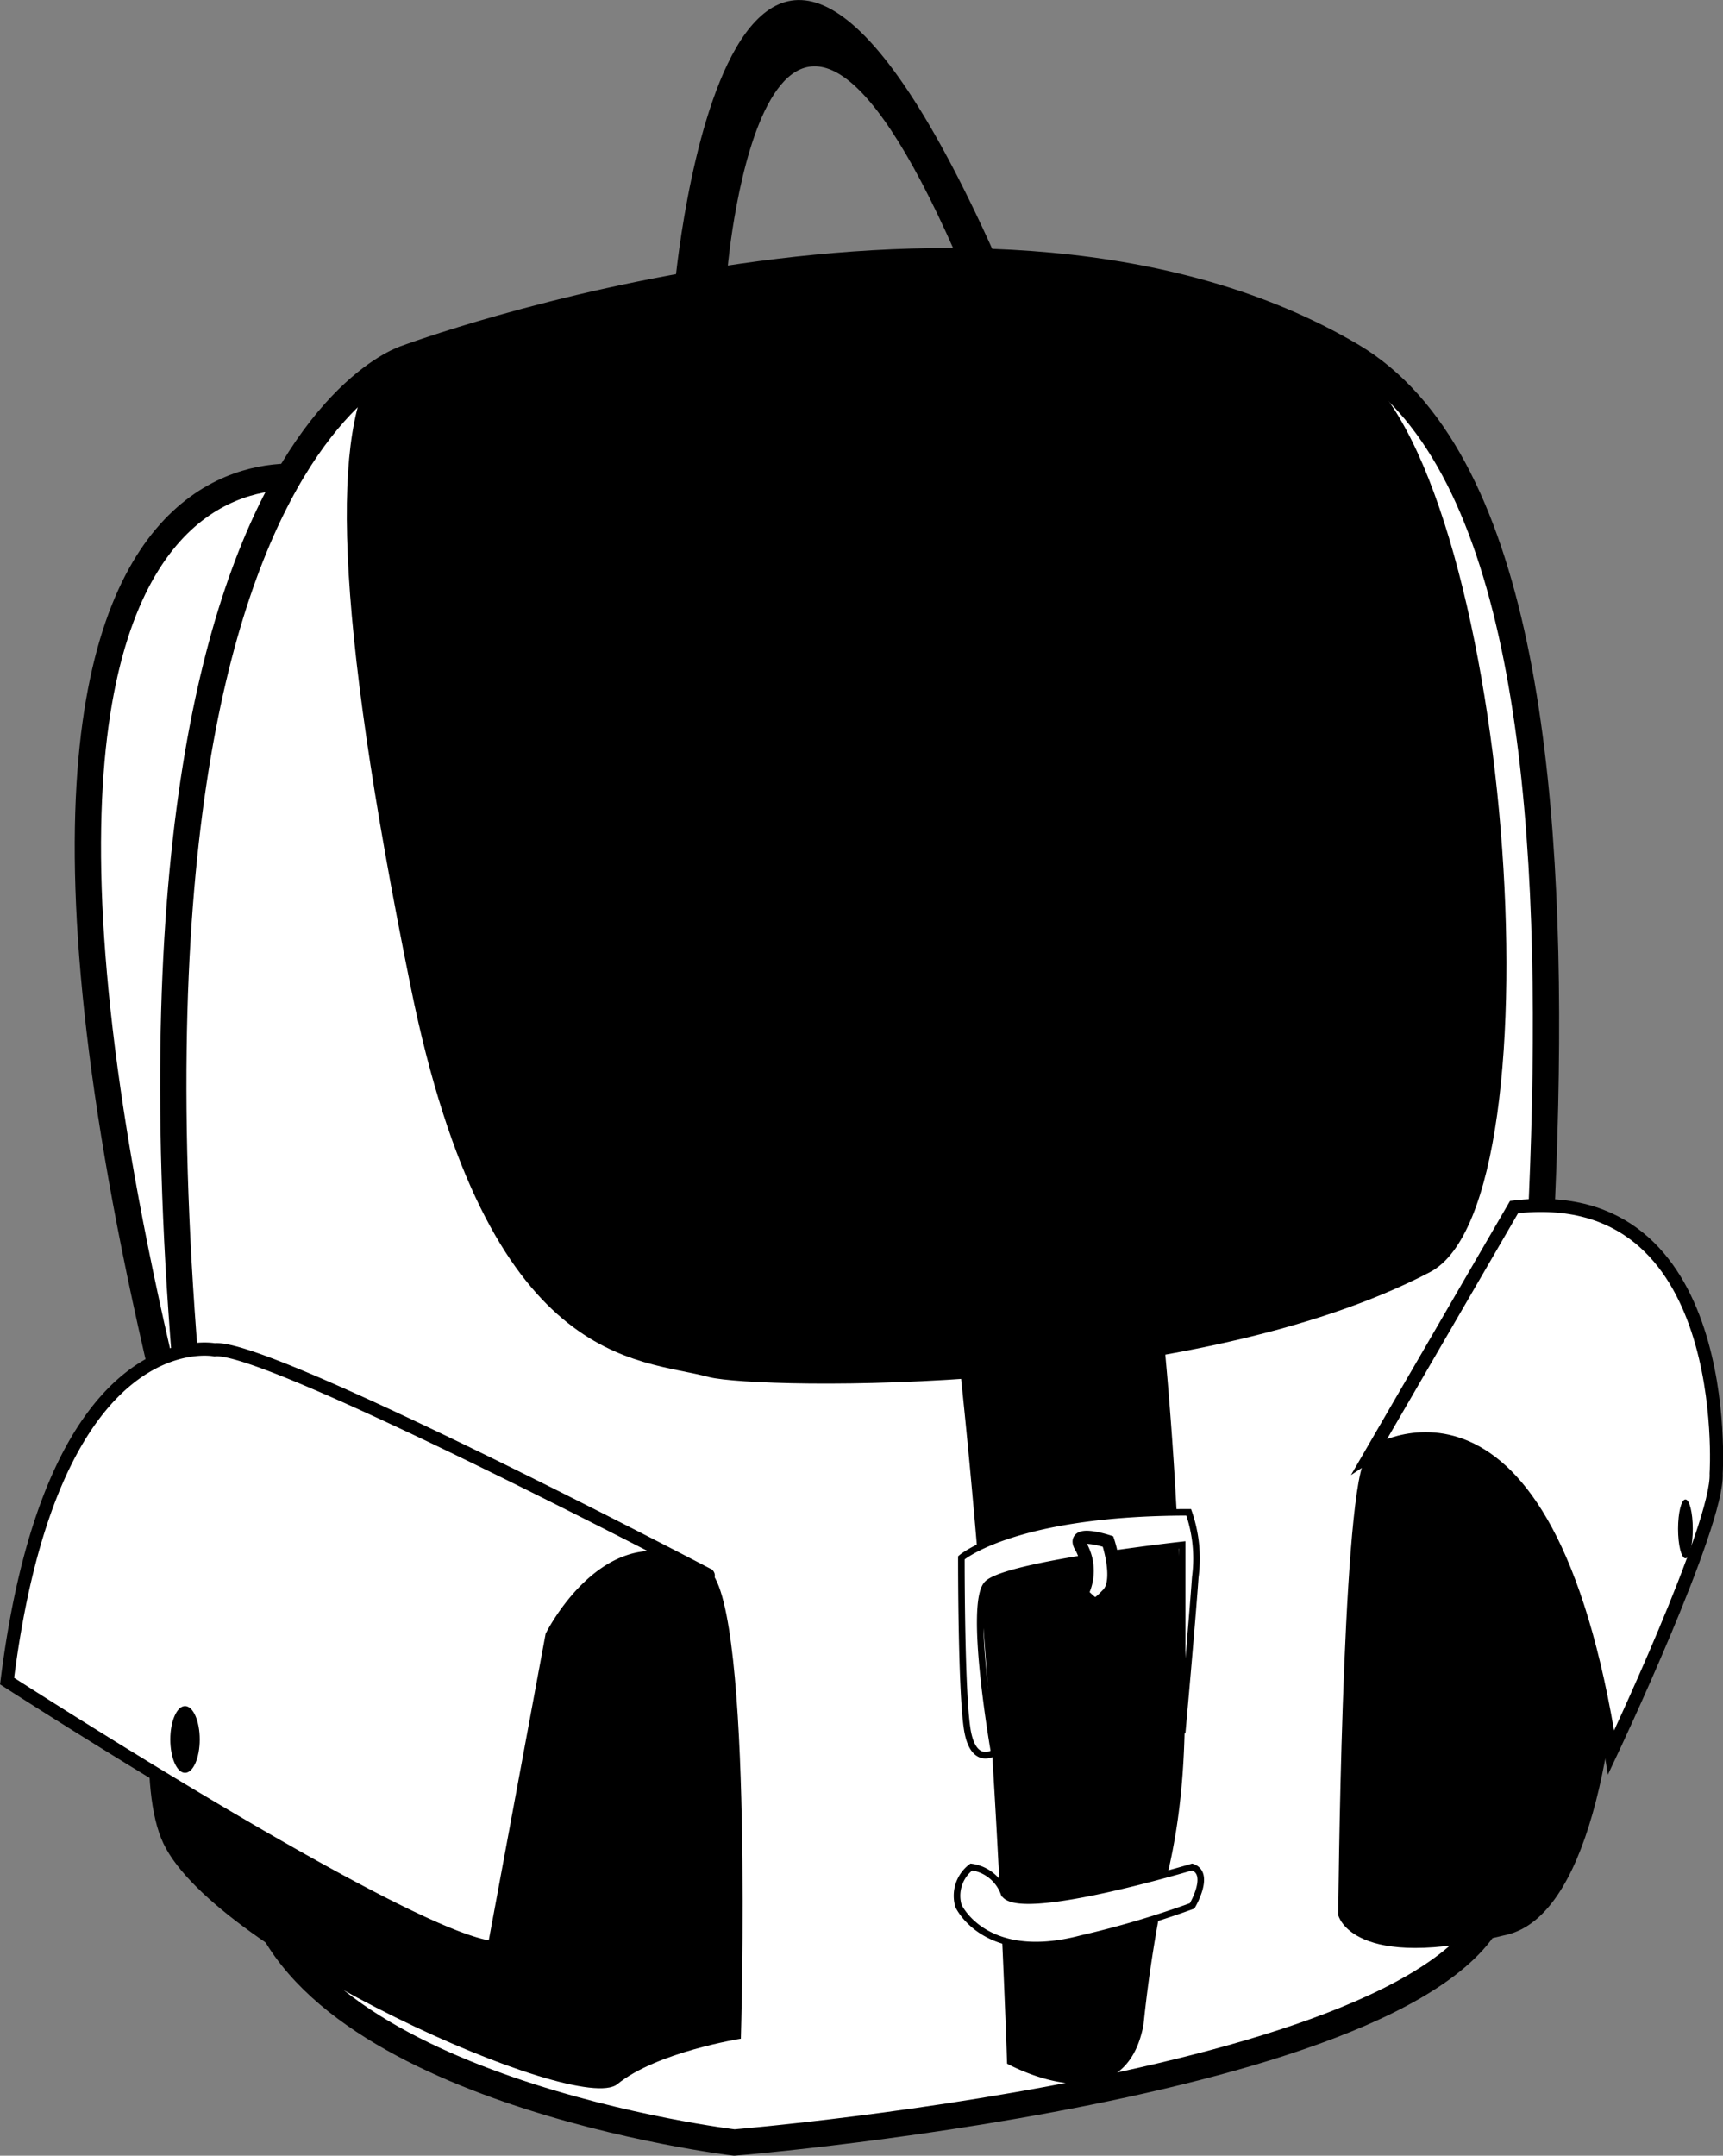 <svg id="picto-sac" xmlns="http://www.w3.org/2000/svg" viewBox="0 0 65.56 81.99"><rect x="0" y="0" width="65.56" height="81.99" fill="#808080" stroke="none"/><defs><style>.cls-1,.cls-2,.cls-3{fill:#fff;stroke:#000;stroke-miterlimit:10;}.cls-2{stroke-width:0.25px;}.cls-3{stroke-width:0.5px;}</style></defs><path class="cls-1" d="M29.13,27.74s-19.77-4.94,0,54.61Z" transform="translate(-17 -9.51)"/><path class="cls-1" d="M32.44,23.14s-15.17,4.6-5.78,57.73C28.14,89,44.94,91,44.94,91S74.8,88.56,74.1,80.62c-.74-8.4,7.14-50-5.68-57.58C54.58,14.89,32.44,23.14,32.44,23.14Z" transform="translate(-17 -9.51)"/><path d="M31.35,23.29s23.72-8.9,37.07,0c6,4,8.15,31.88,3,34.6-9.07,4.75-25.5,4.47-27.43,4-2.71-.74-8.4-.25-11.36-14.83S29.62,25.76,31.35,23.29Z" transform="translate(-17 -9.51)"/><path d="M45.19,23.79S53.59,38.36,55.32,88c0,0,4.45,2.48,5.19-1.48a51.64,51.64,0,0,1,.94-5.84c1-4.29.6-8.65.29-14.22-.85-15.39-4.53-35.12-9.14-42.7C52.6,23.79,48.15,21.81,45.19,23.79Z" transform="translate(-17 -9.51)"/><path class="cls-2" d="M54.83,76.17s-.74.5-1-.74-.25-6.67-.25-6.67,2-1.73,8.65-1.73a5.36,5.36,0,0,1,.25,2.47c-.13,1.85-.5,5.93-.5,5.93V68.27s-6.67.74-7.41,1.48S54.83,76.17,54.83,76.17Z" transform="translate(-17 -9.51)"/><path class="cls-3" d="M58.16,70.12a1.9,1.9,0,0,0,0-1.73c-.49-.74,1-.25,1-.25s.5,1.48,0,2S58.66,70.61,58.16,70.12Z" transform="translate(-17 -9.51)"/><path class="cls-2" d="M53.47,82s1,2.22,4.69,1.24A36,36,0,0,0,62.36,82s.74-1.24,0-1.48c0,0-6.67,2-7.16,1a1.54,1.54,0,0,0-1.24-1A1.37,1.37,0,0,0,53.47,82Z" transform="translate(-17 -9.51)"/><path d="M55.06,19.66c-10.27-23.28-12.39.78-12.39.78S55.44,20.45,55.06,19.66Zm-10.37,0s1.48-16.79,8.65-.55C53.61,19.66,44.69,19.66,44.69,19.66Z" transform="translate(-17 -9.51)"/><path d="M67.92,82.35s.13-15.57,1-17.3c1.48-3,4.94-9.14,7.66-8.15s3.71,24.71-2.22,26.19S67.92,82.35,67.92,82.35Z" transform="translate(-17 -9.51)"/><path d="M44,69.25l-18.78-8.4s-4,14.58-2,18.78S39,90,40.49,88.78s4.7-1.73,4.7-1.73S45.68,70.74,44,69.25Z" transform="translate(-17 -9.51)"/><path class="cls-3" d="M25.17,60.85s-6.17-1.23-7.9,12.6c0,0,15.32,9.89,18.53,10.14L38,71.73s2.39-4.77,5.87-2.25a.05.05,0,0,0,.07-.07S27.15,60.61,25.17,60.85Z" transform="translate(-17 -9.51)"/><path class="cls-3" d="M69.16,64.81s6.67-4.45,9.14,11.36c0,0,4.09-8.65,4-10.62,0,0,.71-11.12-7.69-10.13Z" transform="translate(-17 -9.51)"/><ellipse cx="7.04" cy="66.16" rx="0.56" ry="1.27"/><ellipse cx="64.13" cy="58.15" rx="0.28" ry="1.12"/></svg>